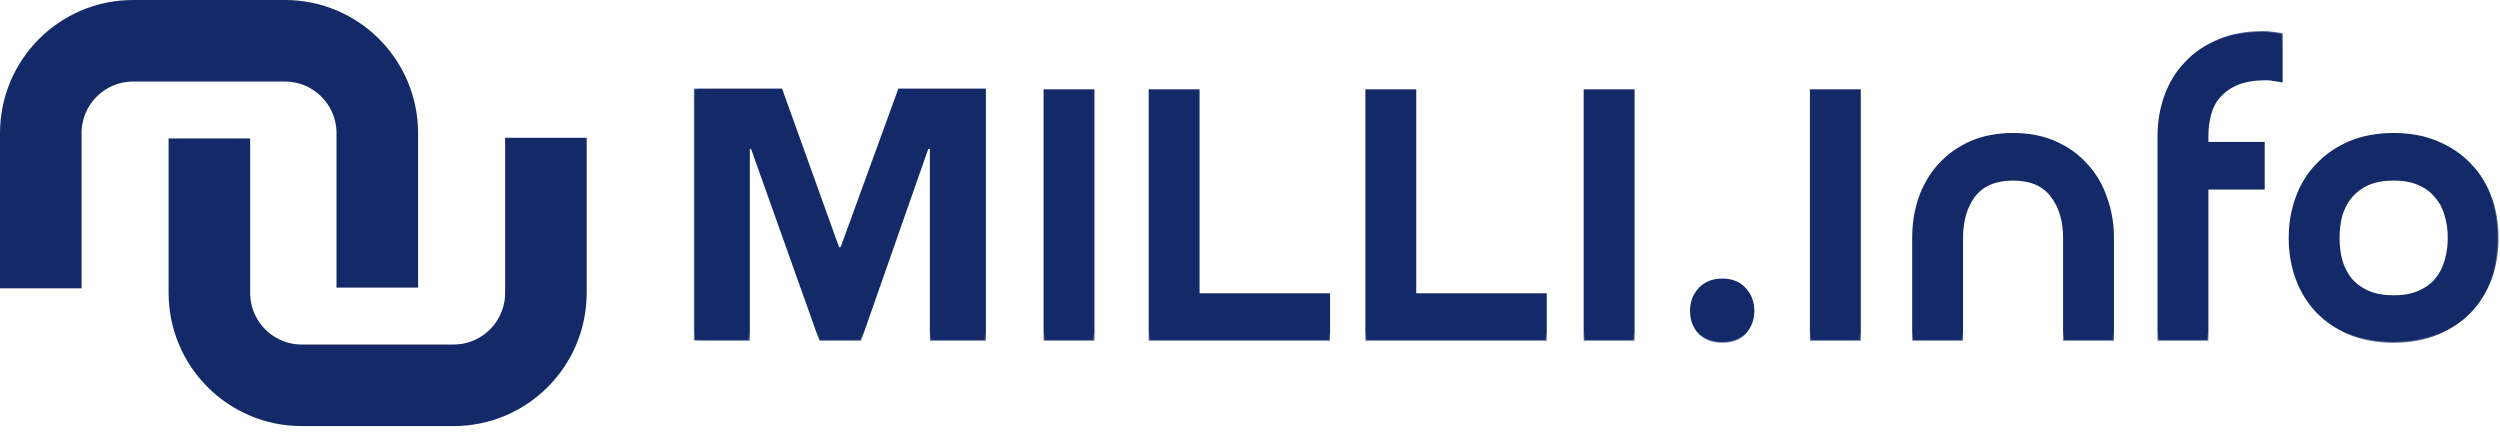 <svg width="177" height="31" viewBox="0 0 177 31" fill="none" xmlns="http://www.w3.org/2000/svg">
<path d="M49.184 24.064V6.34H55.315L59.352 17.569H59.559L63.647 6.34H69.727V24.064H65.898V10.48H65.665L60.904 24.064H58.058L53.22 10.48H53.013V24.064H49.184ZM77.414 24.064H73.948V6.391H77.414V24.064ZM81.391 24.064V6.391H84.856V20.829H94.096V24.064H81.391ZM96.731 24.064V6.391H100.196V20.829H109.437V24.064H96.731ZM115.652 24.064H112.187V6.391H115.652V24.064ZM119.716 22.013C119.716 21.397 119.908 20.877 120.293 20.454C120.698 20.011 121.246 19.79 121.939 19.79C122.633 19.79 123.171 20.011 123.557 20.454C123.942 20.877 124.134 21.397 124.134 22.013C124.134 22.61 123.942 23.13 123.557 23.573C123.171 23.996 122.633 24.208 121.939 24.208C121.246 24.208 120.698 23.996 120.293 23.573C119.908 23.149 119.716 22.629 119.716 22.013ZM131.67 24.064H128.205V6.391H131.67V24.064ZM142.52 12.715C141.288 12.715 140.373 13.1 139.776 13.87C139.199 14.64 138.91 15.632 138.91 16.844V24.064H135.445V16.844C135.445 15.824 135.599 14.871 135.907 13.986C136.234 13.081 136.696 12.301 137.293 11.647C137.909 10.973 138.65 10.443 139.516 10.058C140.402 9.673 141.403 9.481 142.52 9.481C143.636 9.481 144.627 9.673 145.494 10.058C146.379 10.443 147.121 10.973 147.717 11.647C148.333 12.301 148.795 13.081 149.103 13.986C149.431 14.871 149.594 15.824 149.594 16.844V24.064H146.129V16.844C146.129 15.632 145.831 14.64 145.234 13.87C144.656 13.1 143.752 12.715 142.52 12.715ZM156.281 10.116H160.266V13.35H156.281V24.064H152.816V9.654C152.816 8.634 152.98 7.671 153.307 6.766C153.634 5.862 154.115 5.082 154.751 4.427C155.386 3.754 156.166 3.224 157.09 2.839C158.014 2.454 159.072 2.262 160.266 2.262C160.478 2.262 160.69 2.281 160.901 2.319C161.113 2.339 161.325 2.368 161.537 2.406V5.756C161.344 5.717 161.161 5.688 160.988 5.669C160.815 5.631 160.632 5.611 160.439 5.611C159.65 5.611 158.986 5.717 158.447 5.929C157.927 6.141 157.504 6.43 157.176 6.795C156.849 7.142 156.618 7.565 156.483 8.066C156.348 8.547 156.281 9.067 156.281 9.625V10.116ZM165.568 16.844C165.568 17.422 165.635 17.961 165.77 18.462C165.923 18.962 166.155 19.405 166.463 19.79C166.79 20.155 167.194 20.444 167.675 20.656C168.176 20.868 168.773 20.974 169.466 20.974C170.159 20.974 170.746 20.868 171.227 20.656C171.728 20.444 172.132 20.155 172.44 19.79C172.767 19.405 172.998 18.962 173.133 18.462C173.287 17.961 173.364 17.422 173.364 16.844C173.364 16.267 173.287 15.728 173.133 15.227C172.998 14.727 172.767 14.294 172.44 13.928C172.132 13.543 171.728 13.244 171.227 13.033C170.746 12.821 170.159 12.715 169.466 12.715C168.773 12.715 168.176 12.821 167.675 13.033C167.194 13.244 166.79 13.543 166.463 13.928C166.155 14.294 165.923 14.727 165.77 15.227C165.635 15.728 165.568 16.267 165.568 16.844ZM162.102 16.844C162.102 15.824 162.266 14.871 162.593 13.986C162.92 13.081 163.402 12.301 164.037 11.647C164.672 10.973 165.442 10.443 166.347 10.058C167.271 9.673 168.311 9.481 169.466 9.481C170.621 9.481 171.651 9.673 172.556 10.058C173.48 10.443 174.259 10.973 174.895 11.647C175.53 12.301 176.011 13.081 176.338 13.986C176.666 14.871 176.829 15.824 176.829 16.844C176.829 17.865 176.666 18.827 176.338 19.732C176.011 20.618 175.53 21.397 174.895 22.071C174.259 22.726 173.48 23.245 172.556 23.63C171.651 24.015 170.621 24.208 169.466 24.208C168.311 24.208 167.271 24.015 166.347 23.63C165.442 23.245 164.672 22.726 164.037 22.071C163.402 21.397 162.92 20.618 162.593 19.732C162.266 18.827 162.102 17.865 162.102 16.844Z" fill="#132968"/>
<mask id="mask0_40001755_3685" style="mask-type:luminance" maskUnits="userSpaceOnUse" x="49" y="2" width="128" height="23">
<path d="M176.924 2.188H49.105V24.305H176.924V2.188Z" fill="white"/>
<path d="M49.184 24.064V6.34H55.315L59.352 17.569H59.559L63.647 6.34H69.727V24.064H65.898V10.48H65.665L60.904 24.064H58.058L53.22 10.48H53.013V24.064H49.184ZM77.414 24.064H73.948V6.391H77.414V24.064ZM81.391 24.064V6.391H84.856V20.829H94.096V24.064H81.391ZM96.731 24.064V6.391H100.196V20.829H109.437V24.064H96.731ZM115.652 24.064H112.187V6.391H115.652V24.064ZM119.716 22.013C119.716 21.397 119.908 20.877 120.293 20.454C120.698 20.011 121.246 19.79 121.939 19.79C122.633 19.79 123.171 20.011 123.557 20.454C123.942 20.877 124.134 21.397 124.134 22.013C124.134 22.61 123.942 23.13 123.557 23.573C123.171 23.996 122.633 24.208 121.939 24.208C121.246 24.208 120.698 23.996 120.293 23.573C119.908 23.149 119.716 22.629 119.716 22.013ZM131.67 24.064H128.205V6.391H131.67V24.064ZM142.52 12.715C141.288 12.715 140.373 13.1 139.776 13.87C139.199 14.64 138.91 15.632 138.91 16.844V24.064H135.445V16.844C135.445 15.824 135.599 14.871 135.907 13.986C136.234 13.081 136.696 12.301 137.293 11.647C137.909 10.973 138.65 10.443 139.516 10.058C140.402 9.673 141.403 9.481 142.52 9.481C143.636 9.481 144.627 9.673 145.494 10.058C146.379 10.443 147.121 10.973 147.717 11.647C148.333 12.301 148.795 13.081 149.103 13.986C149.431 14.871 149.594 15.824 149.594 16.844V24.064H146.129V16.844C146.129 15.632 145.831 14.64 145.234 13.87C144.656 13.1 143.752 12.715 142.52 12.715ZM156.281 10.116H160.266V13.35H156.281V24.064H152.816V9.654C152.816 8.634 152.98 7.671 153.307 6.766C153.634 5.862 154.115 5.082 154.751 4.427C155.386 3.754 156.166 3.224 157.09 2.839C158.014 2.454 159.072 2.262 160.266 2.262C160.478 2.262 160.69 2.281 160.901 2.319C161.113 2.339 161.325 2.368 161.537 2.406V5.756C161.344 5.717 161.161 5.688 160.988 5.669C160.815 5.631 160.632 5.611 160.439 5.611C159.65 5.611 158.986 5.717 158.447 5.929C157.927 6.141 157.504 6.43 157.176 6.795C156.849 7.142 156.618 7.565 156.483 8.066C156.348 8.547 156.281 9.067 156.281 9.625V10.116ZM165.568 16.844C165.568 17.422 165.635 17.961 165.77 18.462C165.923 18.962 166.155 19.405 166.463 19.79C166.79 20.155 167.194 20.444 167.675 20.656C168.176 20.868 168.773 20.974 169.466 20.974C170.159 20.974 170.746 20.868 171.227 20.656C171.728 20.444 172.132 20.155 172.44 19.79C172.767 19.405 172.998 18.962 173.133 18.462C173.287 17.961 173.364 17.422 173.364 16.844C173.364 16.267 173.287 15.728 173.133 15.227C172.998 14.727 172.767 14.294 172.44 13.928C172.132 13.543 171.728 13.244 171.227 13.033C170.746 12.821 170.159 12.715 169.466 12.715C168.773 12.715 168.176 12.821 167.675 13.033C167.194 13.244 166.79 13.543 166.463 13.928C166.155 14.294 165.923 14.727 165.77 15.227C165.635 15.728 165.568 16.267 165.568 16.844ZM162.102 16.844C162.102 15.824 162.266 14.871 162.593 13.986C162.92 13.081 163.402 12.301 164.037 11.647C164.672 10.973 165.442 10.443 166.347 10.058C167.271 9.673 168.311 9.481 169.466 9.481C170.621 9.481 171.651 9.673 172.556 10.058C173.48 10.443 174.259 10.973 174.895 11.647C175.53 12.301 176.011 13.081 176.338 13.986C176.666 14.871 176.829 15.824 176.829 16.844C176.829 17.865 176.666 18.827 176.338 19.732C176.011 20.618 175.53 21.397 174.895 22.071C174.259 22.726 173.48 23.245 172.556 23.63C171.651 24.015 170.621 24.208 169.466 24.208C168.311 24.208 167.271 24.015 166.347 23.63C165.442 23.245 164.672 22.726 164.037 22.071C163.402 21.397 162.92 20.618 162.593 19.732C162.266 18.827 162.102 17.865 162.102 16.844Z" fill="black"/>
</mask>
<g mask="url(#mask0_40001755_3685)">
<path d="M49.189 24.066H49.121V24.134H49.189V24.066ZM49.189 6.342V6.274H49.121V6.342H49.189ZM55.321 6.342L55.386 6.319L55.369 6.274H55.321V6.342ZM59.358 17.571L59.293 17.595L59.31 17.64H59.358V17.571ZM59.565 17.571V17.64H59.612L59.629 17.595L59.565 17.571ZM63.653 6.342V6.274H63.605L63.588 6.319L63.653 6.342ZM69.733 6.342H69.801V6.274H69.733V6.342ZM69.733 24.066V24.134H69.801V24.066H69.733ZM65.904 24.066H65.835V24.134H65.904V24.066ZM65.904 10.482H65.972V10.414H65.904V10.482ZM65.671 10.482V10.414H65.622L65.606 10.459L65.671 10.482ZM60.91 24.066V24.134H60.958L60.974 24.088L60.91 24.066ZM58.064 24.066L58 24.088L58.016 24.134H58.064V24.066ZM53.226 10.482L53.29 10.459L53.274 10.414H53.226V10.482ZM53.019 10.482V10.414H52.95V10.482H53.019ZM53.019 24.066V24.134H53.087V24.066H53.019ZM49.189 24.066H49.258V6.342H49.189H49.121V24.066H49.189ZM49.189 6.342V6.411H55.321V6.342V6.274H49.189V6.342ZM55.321 6.342L55.257 6.365L59.293 17.595L59.358 17.571L59.422 17.548L55.386 6.319L55.321 6.342ZM59.358 17.571V17.64H59.565V17.571V17.503H59.358V17.571ZM59.565 17.571L59.629 17.595L63.717 6.366L63.653 6.342L63.588 6.319L59.5 17.548L59.565 17.571ZM63.653 6.342V6.411H69.733V6.342V6.274H63.653V6.342ZM69.733 6.342H69.665V24.066H69.733H69.801V6.342H69.733ZM69.733 24.066V23.997H65.904V24.066V24.134H69.733V24.066ZM65.904 24.066H65.972V10.482H65.904H65.835V24.066H65.904ZM65.904 10.482V10.414H65.671V10.482V10.55H65.904V10.482ZM65.671 10.482L65.606 10.459L60.846 24.043L60.91 24.066L60.974 24.088L65.735 10.505L65.671 10.482ZM60.91 24.066V23.997H58.064V24.066V24.134H60.91V24.066ZM58.064 24.066L58.128 24.043L53.29 10.459L53.226 10.482L53.161 10.505L58 24.088L58.064 24.066ZM53.226 10.482V10.414H53.019V10.482V10.55H53.226V10.482ZM53.019 10.482H52.95V24.066H53.019H53.087V10.482H53.019ZM53.019 24.066V23.997H49.189V24.066V24.134H53.019V24.066ZM77.42 24.066V24.134H77.488V24.066H77.42ZM73.954 24.066H73.886V24.134H73.954V24.066ZM73.954 6.393V6.325H73.886V6.393H73.954ZM77.42 6.393H77.488V6.325H77.42V6.393ZM77.42 24.066V23.997H73.954V24.066V24.134H77.42V24.066ZM73.954 24.066H74.023V6.393H73.954H73.886V24.066H73.954ZM73.954 6.393V6.462H77.42V6.393V6.325H73.954V6.393ZM77.42 6.393H77.351V24.066H77.42H77.488V6.393H77.42ZM81.396 24.066H81.328V24.134H81.396V24.066ZM81.396 6.393V6.325H81.328V6.393H81.396ZM84.862 6.393H84.93V6.325H84.862V6.393ZM84.862 20.831H84.793V20.9H84.862V20.831ZM94.102 20.831H94.17V20.763H94.102V20.831ZM94.102 24.066V24.134H94.17V24.066H94.102ZM81.396 24.066H81.465V6.393H81.396H81.328V24.066H81.396ZM81.396 6.393V6.462H84.862V6.393V6.325H81.396V6.393ZM84.862 6.393H84.793V20.831H84.862H84.93V6.393H84.862ZM84.862 20.831V20.9H94.102V20.831V20.763H84.862V20.831ZM94.102 20.831H94.034V24.066H94.102H94.17V20.831H94.102ZM94.102 24.066V23.997H81.396V24.066V24.134H94.102V24.066ZM96.737 24.066H96.669V24.134H96.737V24.066ZM96.737 6.393V6.325H96.669V6.393H96.737ZM100.202 6.393H100.27V6.325H100.202V6.393ZM100.202 20.831H100.134V20.9H100.202V20.831ZM109.443 20.831H109.511V20.763H109.443V20.831ZM109.443 24.066V24.134H109.511V24.066H109.443ZM96.737 24.066H96.805V6.393H96.737H96.669V24.066H96.737ZM96.737 6.393V6.462H100.202V6.393V6.325H96.737V6.393ZM100.202 6.393H100.134V20.831H100.202H100.27V6.393H100.202ZM100.202 20.831V20.9H109.443V20.831V20.763H100.202V20.831ZM109.443 20.831H109.374V24.066H109.443H109.511V20.831H109.443ZM109.443 24.066V23.997H96.737V24.066V24.134H109.443V24.066ZM115.658 24.066V24.134H115.727V24.066H115.658ZM112.193 24.066H112.125V24.134H112.193V24.066ZM112.193 6.393V6.325H112.125V6.393H112.193ZM115.658 6.393H115.727V6.325H115.658V6.393ZM115.658 24.066V23.997H112.193V24.066V24.134H115.658V24.066ZM112.193 24.066H112.262V6.393H112.193H112.125V24.066H112.193ZM112.193 6.393V6.462H115.658V6.393V6.325H112.193V6.393ZM115.658 6.393H115.59V24.066H115.658H115.727V6.393H115.658ZM123.563 20.456L123.511 20.501L123.512 20.502L123.563 20.456ZM123.563 23.575L123.613 23.621L123.614 23.619L123.563 23.575ZM120.299 23.575L120.249 23.621L120.25 23.622L120.299 23.575ZM119.722 22.015H119.79C119.79 21.415 119.977 20.912 120.35 20.502L120.299 20.456L120.249 20.41C119.851 20.847 119.653 21.384 119.653 22.015H119.722ZM120.299 20.456L120.35 20.502C120.739 20.076 121.268 19.86 121.945 19.86V19.792V19.723C121.236 19.723 120.668 19.951 120.249 20.41L120.299 20.456ZM121.945 19.792V19.86C122.622 19.86 123.141 20.076 123.511 20.501L123.563 20.456L123.614 20.411C123.214 19.951 122.654 19.723 121.945 19.723V19.792ZM123.563 20.456L123.512 20.502C123.885 20.912 124.072 21.415 124.072 22.015H124.14H124.208C124.208 21.384 124.01 20.847 123.613 20.41L123.563 20.456ZM124.14 22.015H124.072C124.072 22.596 123.885 23.1 123.511 23.53L123.563 23.575L123.614 23.619C124.01 23.164 124.208 22.628 124.208 22.015H124.14ZM123.563 23.575L123.512 23.529C123.142 23.935 122.623 24.142 121.945 24.142V24.21V24.278C122.653 24.278 123.213 24.061 123.613 23.621L123.563 23.575ZM121.945 24.21V24.142C121.267 24.142 120.738 23.935 120.349 23.527L120.299 23.575L120.25 23.622C120.669 24.061 121.237 24.278 121.945 24.278V24.21ZM120.299 23.575L120.35 23.529C119.977 23.119 119.79 22.616 119.79 22.015H119.722H119.653C119.653 22.647 119.851 23.184 120.249 23.621L120.299 23.575ZM131.676 24.066V24.134H131.744V24.066H131.676ZM128.211 24.066H128.142V24.134H128.211V24.066ZM128.211 6.393V6.325H128.142V6.393H128.211ZM131.676 6.393H131.744V6.325H131.676V6.393ZM131.676 24.066V23.997H128.211V24.066V24.134H131.676V24.066ZM128.211 24.066H128.279V6.393H128.211H128.142V24.066H128.211ZM128.211 6.393V6.462H131.676V6.393V6.325H128.211V6.393ZM131.676 6.393H131.607V24.066H131.676H131.744V6.393H131.676ZM139.782 13.872L139.728 13.83L139.727 13.831L139.782 13.872ZM138.916 24.066V24.134H138.984V24.066H138.916ZM135.45 24.066H135.382V24.134H135.45V24.066ZM145.5 10.06L145.472 10.123L145.473 10.123L145.5 10.06ZM147.723 11.649L147.672 11.694L147.673 11.695L147.723 11.649ZM149.109 13.988L149.045 14.01V14.011L149.109 13.988ZM149.6 24.066V24.134H149.668V24.066H149.6ZM146.135 24.066H146.067V24.134H146.135V24.066ZM145.24 13.872L145.185 13.913L145.186 13.914L145.24 13.872ZM142.525 12.717V12.649C141.278 12.649 140.341 13.039 139.728 13.83L139.782 13.872L139.836 13.914C140.417 13.165 141.308 12.785 142.525 12.785V12.717ZM139.782 13.872L139.727 13.831C139.139 14.616 138.847 15.623 138.847 16.846H138.916H138.984C138.984 15.645 139.27 14.669 139.837 13.913L139.782 13.872ZM138.916 16.846H138.847V24.066H138.916H138.984V16.846H138.916ZM138.916 24.066V23.997H135.45V24.066V24.134H138.916V24.066ZM135.45 24.066H135.519V16.846H135.45H135.382V24.066H135.45ZM135.45 16.846H135.519C135.519 15.833 135.672 14.888 135.977 14.01L135.913 13.988L135.848 13.964C135.537 14.858 135.382 15.819 135.382 16.846H135.45ZM135.913 13.988L135.977 14.01C136.301 13.113 136.759 12.342 137.349 11.695L137.299 11.649L137.248 11.602C136.645 12.264 136.178 13.052 135.848 13.964L135.913 13.988ZM137.299 11.649L137.349 11.695C137.959 11.028 138.692 10.504 139.55 10.123L139.522 10.06L139.495 9.998C138.62 10.386 137.871 10.921 137.248 11.602L137.299 11.649ZM139.522 10.06L139.55 10.123C140.425 9.742 141.417 9.551 142.525 9.551V9.483V9.415C141.401 9.415 140.39 9.608 139.495 9.998L139.522 10.06ZM142.525 9.483V9.551C143.634 9.551 144.616 9.742 145.472 10.123L145.5 10.06L145.528 9.998C144.651 9.608 143.65 9.415 142.525 9.415V9.483ZM145.5 10.06L145.473 10.123C146.349 10.505 147.082 11.028 147.672 11.694L147.723 11.649L147.774 11.603C147.171 10.921 146.421 10.386 145.527 9.998L145.5 10.06ZM147.723 11.649L147.673 11.695C148.282 12.342 148.74 13.114 149.045 14.01L149.109 13.988L149.174 13.966C148.863 13.052 148.396 12.264 147.773 11.602L147.723 11.649ZM149.109 13.988L149.045 14.011C149.369 14.889 149.532 15.834 149.532 16.846H149.6H149.668C149.668 15.819 149.504 14.858 149.173 13.964L149.109 13.988ZM149.6 16.846H149.532V24.066H149.6H149.668V16.846H149.6ZM149.6 24.066V23.997H146.135V24.066V24.134H149.6V24.066ZM146.135 24.066H146.203V16.846H146.135H146.067V24.066H146.135ZM146.135 16.846H146.203C146.203 15.622 145.902 14.615 145.294 13.83L145.24 13.872L145.186 13.914C145.771 14.669 146.067 15.645 146.067 16.846H146.135ZM145.24 13.872L145.294 13.83C144.701 13.038 143.773 12.649 142.525 12.649V12.717V12.785C143.742 12.785 144.624 13.165 145.185 13.913L145.24 13.872ZM156.287 10.118H156.219V10.187H156.287V10.118ZM160.272 10.118H160.34V10.05H160.272V10.118ZM160.272 13.352V13.421H160.34V13.352H160.272ZM156.287 13.352V13.284H156.219V13.352H156.287ZM156.287 24.066V24.134H156.355V24.066H156.287ZM152.822 24.066H152.753V24.134H152.822V24.066ZM154.757 4.43L154.805 4.477L154.806 4.477L154.757 4.43ZM160.907 2.322L160.895 2.389L160.898 2.389L160.901 2.39L160.907 2.322ZM161.543 2.408H161.611V2.351L161.555 2.341L161.543 2.408ZM161.543 5.758L161.529 5.825L161.611 5.841V5.758H161.543ZM160.994 5.671L160.979 5.738L160.983 5.739L160.986 5.739L160.994 5.671ZM158.453 5.931L158.428 5.867L158.427 5.868L158.453 5.931ZM157.182 6.797L157.232 6.844L157.233 6.844L157.182 6.797ZM156.287 10.118V10.187H160.272V10.118V10.05H156.287V10.118ZM160.272 10.118H160.204V13.352H160.272H160.34V10.118H160.272ZM160.272 13.352V13.284H156.287V13.352V13.421H160.272V13.352ZM156.287 13.352H156.219V24.066H156.287H156.355V13.352H156.287ZM156.287 24.066V23.997H152.822V24.066V24.134H156.287V24.066ZM152.822 24.066H152.89V9.656H152.822H152.753V24.066H152.822ZM152.822 9.656H152.89C152.89 8.643 153.052 7.689 153.377 6.792L153.313 6.769L153.248 6.745C152.918 7.658 152.753 8.628 152.753 9.656H152.822ZM153.313 6.769L153.377 6.792C153.701 5.896 154.177 5.124 154.805 4.477L154.757 4.43L154.707 4.382C154.065 5.044 153.579 5.832 153.248 6.745L153.313 6.769ZM154.757 4.43L154.806 4.477C155.434 3.81 156.206 3.286 157.122 2.904L157.096 2.841L157.069 2.778C156.137 3.167 155.349 3.701 154.707 4.382L154.757 4.43ZM157.096 2.841L157.122 2.904C158.036 2.523 159.086 2.332 160.272 2.332V2.264V2.195C159.071 2.195 158.003 2.389 157.069 2.778L157.096 2.841ZM160.272 2.264V2.332C160.479 2.332 160.687 2.351 160.895 2.389L160.907 2.322L160.919 2.254C160.704 2.215 160.488 2.195 160.272 2.195V2.264ZM160.907 2.322L160.901 2.39C161.111 2.409 161.32 2.437 161.53 2.475L161.543 2.408L161.555 2.341C161.341 2.302 161.127 2.273 160.913 2.253L160.907 2.322ZM161.543 2.408H161.474V5.758H161.543H161.611V2.408H161.543ZM161.543 5.758L161.556 5.691C161.362 5.652 161.177 5.623 161.001 5.603L160.994 5.671L160.986 5.739C161.157 5.758 161.338 5.787 161.529 5.825L161.543 5.758ZM160.994 5.671L161.009 5.604C160.83 5.565 160.642 5.545 160.445 5.545V5.613V5.682C160.633 5.682 160.811 5.701 160.979 5.738L160.994 5.671ZM160.445 5.613V5.545C159.65 5.545 158.977 5.652 158.428 5.867L158.453 5.931L158.478 5.995C159.006 5.787 159.661 5.682 160.445 5.682V5.613ZM158.453 5.931L158.427 5.868C157.899 6.083 157.466 6.377 157.131 6.752L157.182 6.797L157.233 6.844C157.553 6.487 157.967 6.203 158.479 5.994L158.453 5.931ZM157.182 6.797L157.132 6.75C156.797 7.106 156.561 7.54 156.423 8.05L156.489 8.068L156.555 8.086C156.687 7.596 156.913 7.182 157.232 6.844L157.182 6.797ZM156.489 8.068L156.423 8.05C156.287 8.538 156.219 9.064 156.219 9.627H156.287H156.355C156.355 9.075 156.422 8.561 156.555 8.086L156.489 8.068ZM156.287 9.627H156.219V10.118H156.287H156.355V9.627H156.287ZM165.775 18.464L165.709 18.481L165.71 18.482V18.484L165.775 18.464ZM166.468 19.792L166.415 19.834L166.416 19.836L166.417 19.837L166.468 19.792ZM167.681 20.658L167.654 20.721L167.655 20.721L167.681 20.658ZM171.233 20.658L171.206 20.595L171.205 20.595L171.233 20.658ZM173.139 18.464L173.074 18.444L173.073 18.445V18.446L173.139 18.464ZM173.139 15.229L173.073 15.247V15.248L173.074 15.249L173.139 15.229ZM172.446 13.93L172.393 13.973L172.394 13.974L172.395 13.976L172.446 13.93ZM171.233 13.035L171.205 13.097L171.206 13.098L171.233 13.035ZM167.681 13.035L167.655 12.972L167.654 12.972L167.681 13.035ZM165.775 15.229L165.71 15.209V15.21L165.709 15.212L165.775 15.229ZM164.043 11.649L164.092 11.696L164.093 11.696L164.043 11.649ZM166.353 10.06L166.327 9.997L166.326 9.998L166.353 10.06ZM174.901 22.073L174.949 22.121L174.95 22.12L174.901 22.073ZM166.353 23.632L166.326 23.695H166.327L166.353 23.632ZM164.043 22.073L163.993 22.12L163.994 22.121L164.043 22.073ZM165.573 16.846H165.505C165.505 17.429 165.573 17.974 165.709 18.481L165.775 18.464L165.841 18.446C165.708 17.952 165.642 17.419 165.642 16.846H165.573ZM165.775 18.464L165.71 18.484C165.866 18.992 166.101 19.442 166.415 19.834L166.468 19.792L166.522 19.749C166.22 19.371 165.993 18.936 165.841 18.444L165.775 18.464ZM166.468 19.792L166.417 19.837C166.752 20.211 167.164 20.505 167.654 20.721L167.681 20.658L167.709 20.595C167.236 20.388 166.84 20.104 166.519 19.746L166.468 19.792ZM167.681 20.658L167.655 20.721C168.166 20.937 168.772 21.044 169.472 21.044V20.976V20.907C168.785 20.907 168.198 20.803 167.708 20.595L167.681 20.658ZM169.472 20.976V21.044C170.171 21.044 170.768 20.937 171.26 20.721L171.233 20.658L171.205 20.595C170.735 20.803 170.158 20.907 169.472 20.907V20.976ZM171.233 20.658L171.26 20.721C171.769 20.506 172.182 20.211 172.498 19.836L172.446 19.792L172.394 19.748C172.094 20.104 171.698 20.387 171.206 20.595L171.233 20.658ZM172.446 19.792L172.498 19.836C172.832 19.443 173.068 18.991 173.205 18.481L173.139 18.464L173.073 18.446C172.941 18.937 172.714 19.371 172.394 19.748L172.446 19.792ZM173.139 18.464L173.204 18.484C173.36 17.976 173.438 17.43 173.438 16.846H173.37H173.302C173.302 17.418 173.225 17.95 173.074 18.444L173.139 18.464ZM173.37 16.846H173.438C173.438 16.263 173.36 15.717 173.204 15.209L173.139 15.229L173.074 15.249C173.225 15.743 173.302 16.275 173.302 16.846H173.37ZM173.139 15.229L173.205 15.212C173.068 14.701 172.832 14.258 172.497 13.884L172.446 13.93L172.395 13.976C172.715 14.333 172.941 14.756 173.073 15.247L173.139 15.229ZM172.446 13.93L172.499 13.887C172.183 13.492 171.769 13.188 171.26 12.972L171.233 13.035L171.206 13.098C171.698 13.305 172.092 13.597 172.393 13.973L172.446 13.93ZM171.233 13.035L171.26 12.972C170.768 12.755 170.171 12.649 169.472 12.649V12.717V12.785C170.158 12.785 170.735 12.89 171.205 13.097L171.233 13.035ZM169.472 12.717V12.649C168.772 12.649 168.166 12.756 167.655 12.972L167.681 13.035L167.708 13.098C168.198 12.89 168.785 12.785 169.472 12.785V12.717ZM167.681 13.035L167.654 12.972C167.163 13.188 166.75 13.492 166.416 13.886L166.468 13.93L166.521 13.974C166.841 13.597 167.237 13.305 167.709 13.097L167.681 13.035ZM166.468 13.93L166.416 13.886C166.102 14.259 165.866 14.701 165.71 15.209L165.775 15.229L165.841 15.249C165.992 14.757 166.219 14.332 166.521 13.974L166.468 13.93ZM165.775 15.229L165.709 15.212C165.573 15.719 165.505 16.264 165.505 16.846H165.573H165.642C165.642 16.274 165.708 15.741 165.841 15.247L165.775 15.229ZM162.108 16.846H162.176C162.176 15.834 162.339 14.889 162.663 14.011L162.599 13.988L162.535 13.964C162.204 14.858 162.04 15.819 162.04 16.846H162.108ZM162.599 13.988L162.663 14.011C162.987 13.115 163.464 12.344 164.092 11.696L164.043 11.649L163.994 11.601C163.351 12.263 162.865 13.05 162.535 13.964L162.599 13.988ZM164.043 11.649L164.093 11.696C164.721 11.029 165.483 10.505 166.38 10.123L166.353 10.06L166.326 9.998C165.413 10.386 164.635 10.921 163.993 11.602L164.043 11.649ZM166.353 10.06L166.379 10.123C167.294 9.743 168.324 9.551 169.472 9.551V9.483V9.415C168.309 9.415 167.26 9.608 166.327 9.997L166.353 10.06ZM169.472 9.483V9.551C170.619 9.551 171.64 9.743 172.535 10.123L172.562 10.06L172.588 9.998C171.673 9.608 170.634 9.415 169.472 9.415V9.483ZM172.562 10.06L172.535 10.123C173.451 10.505 174.223 11.029 174.851 11.696L174.901 11.649L174.95 11.602C174.308 10.92 173.52 10.386 172.588 9.998L172.562 10.06ZM174.901 11.649L174.851 11.696C175.48 12.343 175.956 13.115 176.28 14.011L176.344 13.988L176.408 13.964C176.078 13.051 175.592 12.263 174.949 11.601L174.901 11.649ZM176.344 13.988L176.28 14.011C176.604 14.888 176.767 15.834 176.767 16.846H176.835H176.903C176.903 15.819 176.739 14.858 176.408 13.964L176.344 13.988ZM176.835 16.846H176.767C176.767 17.859 176.604 18.814 176.28 19.711L176.344 19.734L176.408 19.758C176.739 18.846 176.903 17.874 176.903 16.846H176.835ZM176.344 19.734L176.28 19.711C175.956 20.588 175.48 21.359 174.851 22.026L174.901 22.073L174.95 22.12C175.592 21.44 176.078 20.652 176.408 19.758L176.344 19.734ZM174.901 22.073L174.851 22.026C174.223 22.674 173.451 23.188 172.535 23.569L172.562 23.632L172.588 23.696C173.519 23.307 174.307 22.783 174.949 22.121L174.901 22.073ZM172.562 23.632L172.535 23.569C171.64 23.95 170.619 24.142 169.472 24.142V24.21V24.278C170.634 24.278 171.673 24.085 172.588 23.696L172.562 23.632ZM169.472 24.21V24.142C168.324 24.142 167.294 23.95 166.379 23.569L166.353 23.632L166.327 23.695C167.26 24.084 168.309 24.278 169.472 24.278V24.21ZM166.353 23.632L166.38 23.57C165.482 23.188 164.72 22.673 164.092 22.025L164.043 22.073L163.994 22.121C164.636 22.782 165.414 23.307 166.326 23.695L166.353 23.632ZM164.043 22.073L164.093 22.026C163.464 21.359 162.987 20.588 162.663 19.71L162.599 19.734L162.535 19.757C162.865 20.651 163.351 21.439 163.993 22.12L164.043 22.073ZM162.599 19.734L162.663 19.71C162.339 18.814 162.176 17.859 162.176 16.846H162.108H162.04C162.04 17.874 162.204 18.845 162.535 19.757L162.599 19.734Z" fill="#132968"/>
</g>
<path d="M26.713 20.364V9.434C26.713 5.818 23.787 2.887 20.177 2.887H9.423C5.813 2.887 2.887 5.818 2.887 9.434V20.412" stroke="#132968" stroke-width="5.775" stroke-miterlimit="10"/>
<path d="M14.824 9.802V20.732C14.824 24.348 17.75 27.279 21.36 27.279H32.115C35.724 27.279 38.65 24.348 38.65 20.732V9.754" stroke="#132968" stroke-width="5.775" stroke-miterlimit="10"/>
</svg>
